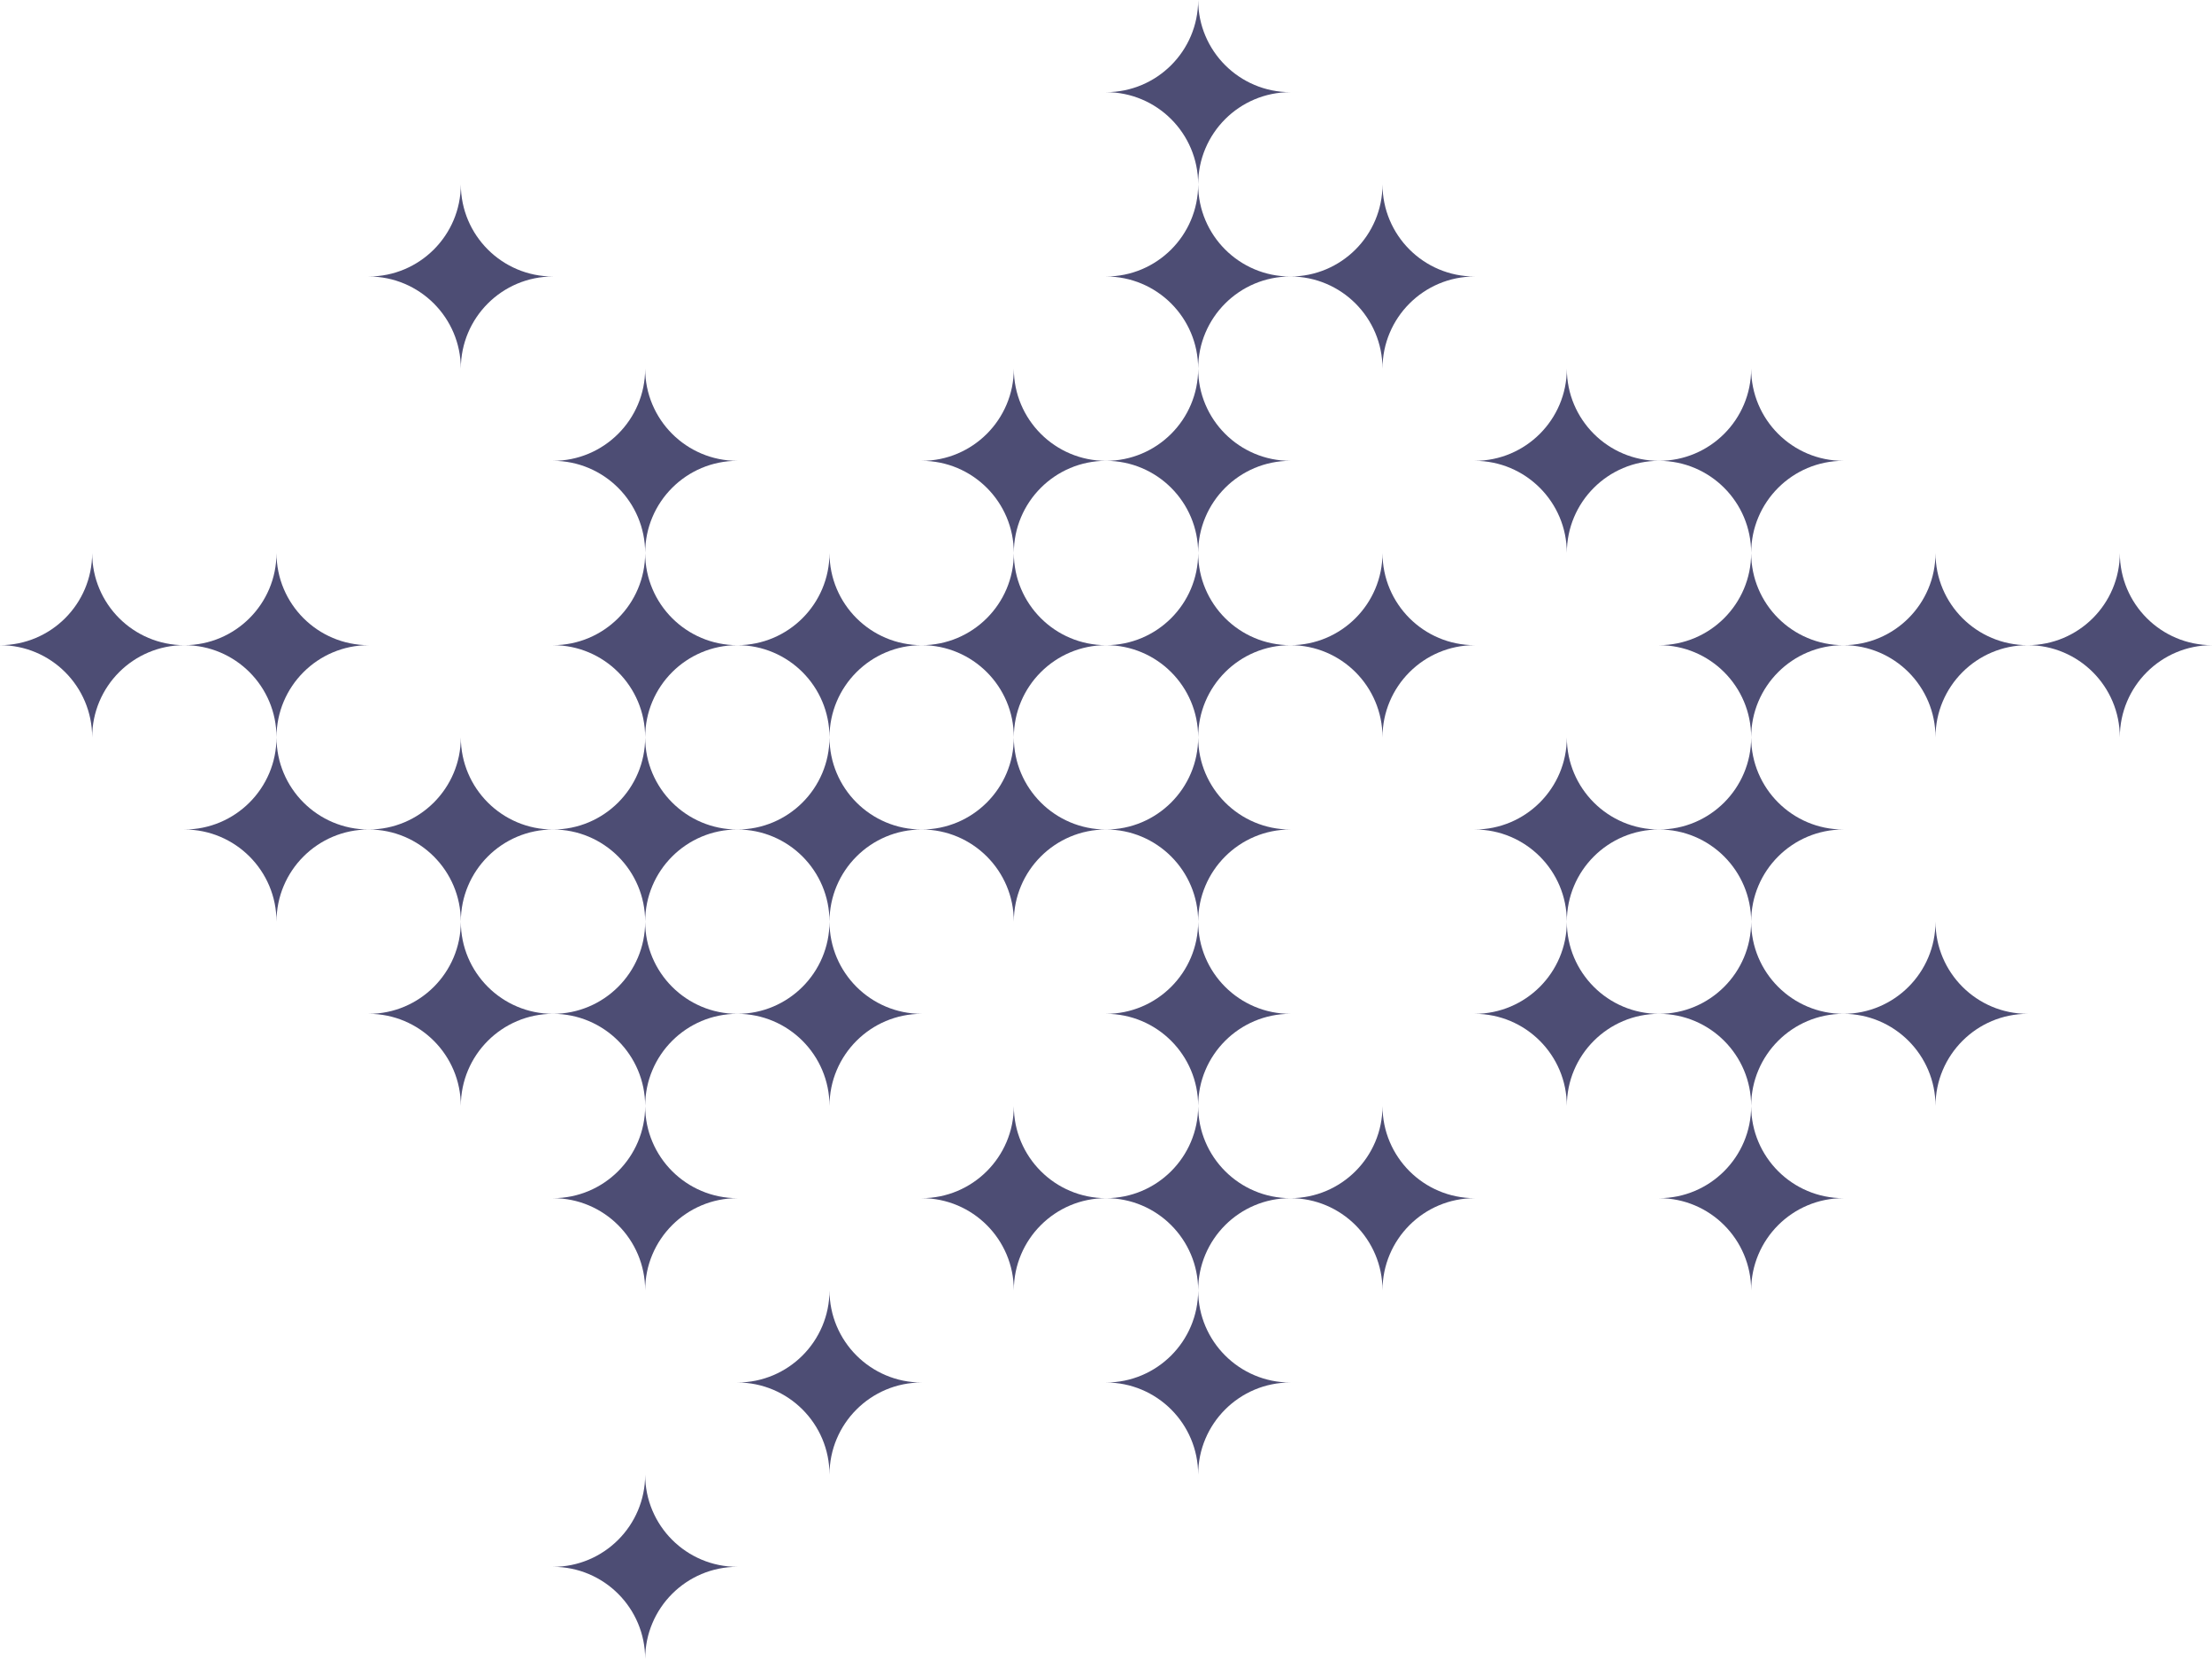 <?xml version="1.0" encoding="UTF-8"?> <svg xmlns="http://www.w3.org/2000/svg" width="384" height="288" viewBox="0 0 384 288" fill="none"><path fill-rule="evenodd" clip-rule="evenodd" d="M64 48C72.837 48 80 40.837 80 32C80 40.837 87.163 48 96 48C87.163 48 80 55.163 80 64C80 55.163 72.837 48 64 48Z" fill="#4D4D74"></path><path fill-rule="evenodd" clip-rule="evenodd" d="M1.90798e-07 112C8.837 112 16 104.837 16 96C16 104.837 23.163 112 32 112C23.163 112 16 119.163 16 128C16 119.163 8.837 112 1.90798e-07 112Z" fill="#4D4D74"></path><path fill-rule="evenodd" clip-rule="evenodd" d="M64 176C72.837 176 80 168.837 80 160C80 168.837 87.163 176 96 176C87.163 176 80 183.163 80 192C80 183.163 72.837 176 64 176Z" fill="#4D4D74"></path><path fill-rule="evenodd" clip-rule="evenodd" d="M128 240C136.837 240 144 232.837 144 224C144 232.837 151.163 240 160 240C151.163 240 144 247.163 144 256C144 247.163 136.837 240 128 240Z" fill="#4D4D74"></path><path fill-rule="evenodd" clip-rule="evenodd" d="M192 240C200.837 240 208 232.837 208 224C208 232.837 215.163 240 224 240C215.163 240 208 247.163 208 256C208 247.163 200.837 240 192 240Z" fill="#4D4D74"></path><path fill-rule="evenodd" clip-rule="evenodd" d="M192 176C200.837 176 208 168.837 208 160C208 168.837 215.163 176 224 176C215.163 176 208 183.163 208 192C208 183.163 200.837 176 192 176Z" fill="#4D4D74"></path><path fill-rule="evenodd" clip-rule="evenodd" d="M256 176C264.837 176 272 168.837 272 160C272 168.837 279.163 176 288 176C279.163 176 272 183.163 272 192C272 183.163 264.837 176 256 176Z" fill="#4D4D74"></path><path fill-rule="evenodd" clip-rule="evenodd" d="M288 176C296.837 176 304 168.837 304 160C304 168.837 311.163 176 320 176C311.163 176 304 183.163 304 192C304 183.163 296.837 176 288 176Z" fill="#4D4D74"></path><path fill-rule="evenodd" clip-rule="evenodd" d="M320 176C328.837 176 336 168.837 336 160C336 168.837 343.163 176 352 176C343.163 176 336 183.163 336 192C336 183.163 328.837 176 320 176Z" fill="#4D4D74"></path><path fill-rule="evenodd" clip-rule="evenodd" d="M192 80C200.837 80 208 72.837 208 64C208 72.837 215.163 80 224 80C215.163 80 208 87.163 208 96C208 87.163 200.837 80 192 80Z" fill="#4D4D74"></path><path fill-rule="evenodd" clip-rule="evenodd" d="M256 80C264.837 80 272 72.837 272 64C272 72.837 279.163 80 288 80C279.163 80 272 87.163 272 96C272 87.163 264.837 80 256 80Z" fill="#4D4D74"></path><path fill-rule="evenodd" clip-rule="evenodd" d="M192 144C200.837 144 208 136.837 208 128C208 136.837 215.163 144 224 144C215.163 144 208 151.163 208 160C208 151.163 200.837 144 192 144Z" fill="#4D4D74"></path><path fill-rule="evenodd" clip-rule="evenodd" d="M256 144C264.837 144 272 136.837 272 128C272 136.837 279.163 144 288 144C279.163 144 272 151.163 272 160C272 151.163 264.837 144 256 144Z" fill="#4D4D74"></path><path fill-rule="evenodd" clip-rule="evenodd" d="M288 144C296.837 144 304 136.837 304 128C304 136.837 311.163 144 320 144C311.163 144 304 151.163 304 160C304 151.163 296.837 144 288 144Z" fill="#4D4D74"></path><path fill-rule="evenodd" clip-rule="evenodd" d="M288 112C296.837 112 304 104.837 304 96C304 104.837 311.163 112 320 112C311.163 112 304 119.163 304 128C304 119.163 296.837 112 288 112Z" fill="#4D4D74"></path><path fill-rule="evenodd" clip-rule="evenodd" d="M320 112C328.837 112 336 104.837 336 96C336 104.837 343.163 112 352 112C343.163 112 336 119.163 336 128C336 119.163 328.837 112 320 112Z" fill="#4D4D74"></path><path fill-rule="evenodd" clip-rule="evenodd" d="M352 112C360.837 112 368 104.837 368 96C368 104.837 375.163 112 384 112C375.163 112 368 119.163 368 128C368 119.163 360.837 112 352 112Z" fill="#4D4D74"></path><path fill-rule="evenodd" clip-rule="evenodd" d="M192 48C200.837 48 208 40.837 208 32C208 40.837 215.163 48 224 48C215.163 48 208 55.163 208 64C208 55.163 200.837 48 192 48Z" fill="#4D4D74"></path><path fill-rule="evenodd" clip-rule="evenodd" d="M224 48C232.837 48 240 40.837 240 32C240 40.837 247.163 48 256 48C247.163 48 240 55.163 240 64C240 55.163 232.837 48 224 48Z" fill="#4D4D74"></path><path fill-rule="evenodd" clip-rule="evenodd" d="M288 80C296.837 80 304 72.837 304 64C304 72.837 311.163 80 320 80C311.163 80 304 87.163 304 96C304 87.163 296.837 80 288 80Z" fill="#4D4D74"></path><path fill-rule="evenodd" clip-rule="evenodd" d="M192 112C200.837 112 208 104.837 208 96C208 104.837 215.163 112 224 112C215.163 112 208 119.163 208 128C208 119.163 200.837 112 192 112Z" fill="#4D4D74"></path><path fill-rule="evenodd" clip-rule="evenodd" d="M160 112C168.837 112 176 104.837 176 96C176 104.837 183.163 112 192 112C183.163 112 176 119.163 176 128C176 119.163 168.837 112 160 112Z" fill="#4D4D74"></path><path fill-rule="evenodd" clip-rule="evenodd" d="M224 112C232.837 112 240 104.837 240 96C240 104.837 247.163 112 256 112C247.163 112 240 119.163 240 128C240 119.163 232.837 112 224 112Z" fill="#4D4D74"></path><path fill-rule="evenodd" clip-rule="evenodd" d="M192 16C200.837 16 208 8.837 208 1.90798e-07C208 8.837 215.163 16 224 16C215.163 16 208 23.163 208 32C208 23.163 200.837 16 192 16Z" fill="#4D4D74"></path><path fill-rule="evenodd" clip-rule="evenodd" d="M96 144C104.837 144 112 136.837 112 128C112 136.837 119.163 144 128 144C119.163 144 112 151.163 112 160C112 151.163 104.837 144 96 144Z" fill="#4D4D74"></path><path fill-rule="evenodd" clip-rule="evenodd" d="M128 144C136.837 144 144 136.837 144 128C144 136.837 151.163 144 160 144C151.163 144 144 151.163 144 160C144 151.163 136.837 144 128 144Z" fill="#4D4D74"></path><path fill-rule="evenodd" clip-rule="evenodd" d="M160 144C168.837 144 176 136.837 176 128C176 136.837 183.163 144 192 144C183.163 144 176 151.163 176 160C176 151.163 168.837 144 160 144Z" fill="#4D4D74"></path><path fill-rule="evenodd" clip-rule="evenodd" d="M32 144C40.837 144 48 136.837 48 128C48 136.837 55.163 144 64 144C55.163 144 48 151.163 48 160C48 151.163 40.837 144 32 144Z" fill="#4D4D74"></path><path fill-rule="evenodd" clip-rule="evenodd" d="M64 144C72.837 144 80 136.837 80 128C80 136.837 87.163 144 96 144C87.163 144 80 151.163 80 160C80 151.163 72.837 144 64 144Z" fill="#4D4D74"></path><path fill-rule="evenodd" clip-rule="evenodd" d="M96 208C104.837 208 112 200.837 112 192C112 200.837 119.163 208 128 208C119.163 208 112 215.163 112 224C112 215.163 104.837 208 96 208Z" fill="#4D4D74"></path><path fill-rule="evenodd" clip-rule="evenodd" d="M160 208C168.837 208 176 200.837 176 192C176 200.837 183.163 208 192 208C183.163 208 176 215.163 176 224C176 215.163 168.837 208 160 208Z" fill="#4D4D74"></path><path fill-rule="evenodd" clip-rule="evenodd" d="M224 208C232.837 208 240 200.837 240 192C240 200.837 247.163 208 256 208C247.163 208 240 215.163 240 224C240 215.163 232.837 208 224 208Z" fill="#4D4D74"></path><path fill-rule="evenodd" clip-rule="evenodd" d="M192 208C200.837 208 208 200.837 208 192C208 200.837 215.163 208 224 208C215.163 208 208 215.163 208 224C208 215.163 200.837 208 192 208Z" fill="#4D4D74"></path><path fill-rule="evenodd" clip-rule="evenodd" d="M288 208C296.837 208 304 200.837 304 192C304 200.837 311.163 208 320 208C311.163 208 304 215.163 304 224C304 215.163 296.837 208 288 208Z" fill="#4D4D74"></path><path fill-rule="evenodd" clip-rule="evenodd" d="M96 112C104.837 112 112 104.837 112 96C112 104.837 119.163 112 128 112C119.163 112 112 119.163 112 128C112 119.163 104.837 112 96 112Z" fill="#4D4D74"></path><path fill-rule="evenodd" clip-rule="evenodd" d="M128 112C136.837 112 144 104.837 144 96C144 104.837 151.163 112 160 112C151.163 112 144 119.163 144 128C144 119.163 136.837 112 128 112Z" fill="#4D4D74"></path><path fill-rule="evenodd" clip-rule="evenodd" d="M96 272C104.837 272 112 264.837 112 256C112 264.837 119.163 272 128 272C119.163 272 112 279.163 112 288C112 279.163 104.837 272 96 272Z" fill="#4D4D74"></path><path fill-rule="evenodd" clip-rule="evenodd" d="M96 176C104.837 176 112 168.837 112 160C112 168.837 119.163 176 128 176C119.163 176 112 183.163 112 192C112 183.163 104.837 176 96 176Z" fill="#4D4D74"></path><path fill-rule="evenodd" clip-rule="evenodd" d="M128 176C136.837 176 144 168.837 144 160C144 168.837 151.163 176 160 176C151.163 176 144 183.163 144 192C144 183.163 136.837 176 128 176Z" fill="#4D4D74"></path><path fill-rule="evenodd" clip-rule="evenodd" d="M96 80C104.837 80 112 72.837 112 64C112 72.837 119.163 80 128 80C119.163 80 112 87.163 112 96C112 87.163 104.837 80 96 80Z" fill="#4D4D74"></path><path fill-rule="evenodd" clip-rule="evenodd" d="M160 80C168.837 80 176 72.837 176 64C176 72.837 183.163 80 192 80C183.163 80 176 87.163 176 96C176 87.163 168.837 80 160 80Z" fill="#4D4D74"></path><path fill-rule="evenodd" clip-rule="evenodd" d="M32 112C40.837 112 48 104.837 48 96C48 104.837 55.163 112 64 112C55.163 112 48 119.163 48 128C48 119.163 40.837 112 32 112Z" fill="#4D4D74"></path></svg> 
